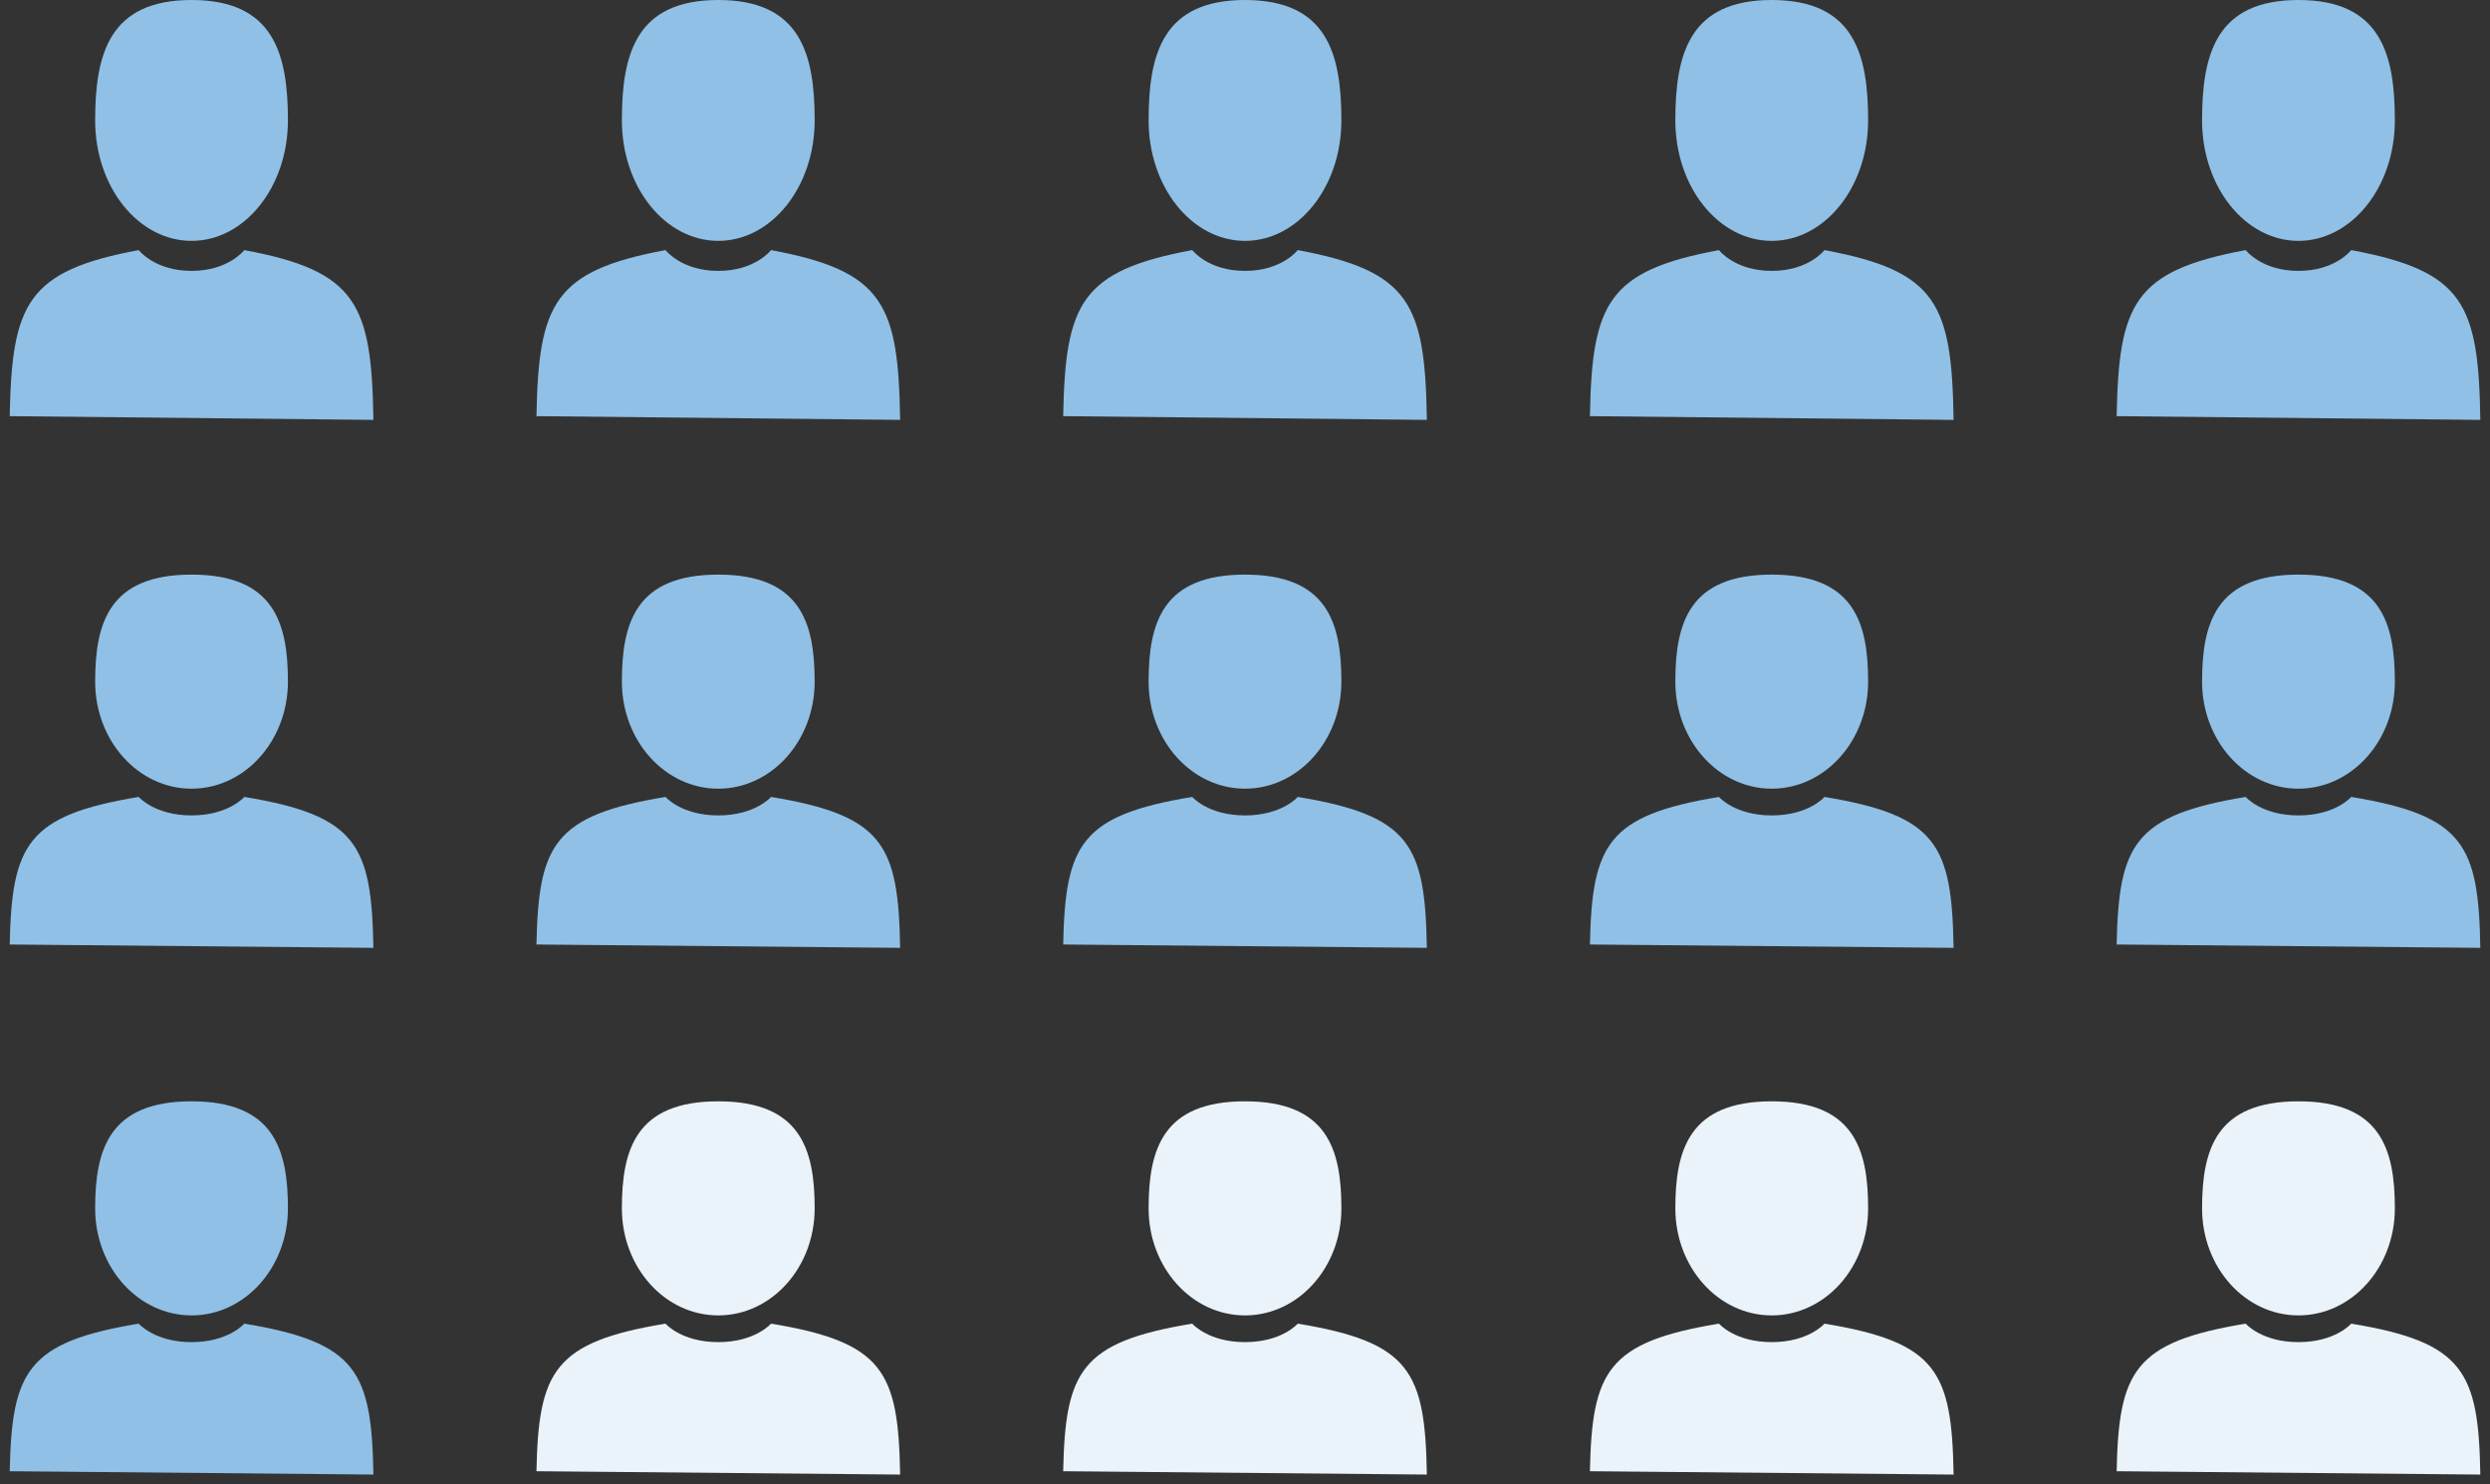 <svg width="52" height="31" viewBox="0 0 52 31" fill="none" xmlns="http://www.w3.org/2000/svg">
<rect x="0" y="0" width="52" height="31" fill="#333333" stroke="none"/>
<path d="M4 5.03C5.112 5.03 6.013 3.904 6.013 2.515C6.013 1.126 5.717 0 4 0C2.283 0 1.987 1.126 1.987 2.515C1.987 3.904 2.888 5.03 4 5.03Z" fill="#90C0E5"/>
<path d="M5.102 5.223C7.454 5.66 7.761 6.349 7.798 8.769L0.203 8.691C0.246 6.334 0.572 5.655 2.897 5.223C2.897 5.223 3.229 5.657 4 5.657C4.771 5.657 5.102 5.223 5.102 5.223Z" fill="#90C0E5"/>
<path d="M15 5.03C16.112 5.03 17.013 3.904 17.013 2.515C17.013 1.126 16.717 0 15 0C13.283 0 12.987 1.126 12.987 2.515C12.987 3.904 13.888 5.03 15 5.03Z" fill="#90C0E5"/>
<path d="M16.102 5.223C18.454 5.66 18.761 6.349 18.798 8.769L11.203 8.691C11.246 6.334 11.572 5.655 13.898 5.223C13.898 5.223 14.229 5.657 15 5.657C15.771 5.657 16.102 5.223 16.102 5.223Z" fill="#90C0E5"/>
<path d="M26 5.03C27.112 5.03 28.013 3.904 28.013 2.515C28.013 1.126 27.717 0 26 0C24.283 0 23.987 1.126 23.987 2.515C23.987 3.904 24.888 5.03 26 5.03Z" fill="#90C0E5"/>
<path d="M27.102 5.223C29.454 5.66 29.761 6.349 29.798 8.769L22.203 8.691C22.246 6.334 22.572 5.655 24.898 5.223C24.898 5.223 25.229 5.657 26 5.657C26.771 5.657 27.102 5.223 27.102 5.223Z" fill="#90C0E5"/>
<path d="M37 5.03C38.112 5.03 39.013 3.904 39.013 2.515C39.013 1.126 38.717 0 37 0C35.283 0 34.987 1.126 34.987 2.515C34.987 3.904 35.888 5.03 37 5.03Z" fill="#90C0E5"/>
<path d="M38.102 5.223C40.454 5.66 40.761 6.349 40.798 8.769L33.203 8.691C33.246 6.334 33.572 5.655 35.898 5.223C35.898 5.223 36.228 5.657 37 5.657C37.771 5.657 38.102 5.223 38.102 5.223Z" fill="#90C0E5"/>
<path d="M48 5.03C49.112 5.03 50.013 3.904 50.013 2.515C50.013 1.126 49.717 0 48 0C46.283 0 45.987 1.126 45.987 2.515C45.987 3.904 46.888 5.03 48 5.03Z" fill="#90C0E5"/>
<path d="M49.102 5.223C51.454 5.66 51.761 6.349 51.798 8.769L44.203 8.691C44.246 6.334 44.572 5.655 46.898 5.223C46.898 5.223 47.228 5.657 48 5.657C48.771 5.657 49.102 5.223 49.102 5.223Z" fill="#90C0E5"/>
<path d="M4 16.471C5.112 16.471 6.013 15.47 6.013 14.236C6.013 13.001 5.717 12 4 12C2.283 12 1.987 13.001 1.987 14.236C1.987 15.47 2.888 16.471 4 16.471Z" fill="#90C0E5"/>
<path d="M5.102 16.643C7.454 17.031 7.761 17.644 7.798 19.795L0.203 19.725C0.246 17.631 0.572 17.027 2.897 16.643C2.897 16.643 3.229 17.029 4 17.029C4.771 17.029 5.102 16.643 5.102 16.643Z" fill="#90C0E5"/>
<path d="M15 16.471C16.112 16.471 17.013 15.47 17.013 14.236C17.013 13.001 16.717 12 15 12C13.283 12 12.987 13.001 12.987 14.236C12.987 15.47 13.888 16.471 15 16.471Z" fill="#90C0E5"/>
<path d="M16.102 16.643C18.454 17.031 18.761 17.644 18.798 19.795L11.203 19.725C11.246 17.631 11.572 17.027 13.898 16.643C13.898 16.643 14.229 17.029 15 17.029C15.771 17.029 16.102 16.643 16.102 16.643Z" fill="#90C0E5"/>
<path d="M26 16.471C27.112 16.471 28.013 15.47 28.013 14.236C28.013 13.001 27.717 12 26 12C24.283 12 23.987 13.001 23.987 14.236C23.987 15.47 24.888 16.471 26 16.471Z" fill="#90C0E5"/>
<path d="M27.102 16.643C29.454 17.031 29.761 17.644 29.798 19.795L22.203 19.725C22.246 17.631 22.572 17.027 24.898 16.643C24.898 16.643 25.229 17.029 26 17.029C26.771 17.029 27.102 16.643 27.102 16.643Z" fill="#90C0E5"/>
<path d="M37 16.471C38.112 16.471 39.013 15.47 39.013 14.236C39.013 13.001 38.717 12 37 12C35.283 12 34.987 13.001 34.987 14.236C34.987 15.47 35.888 16.471 37 16.471Z" fill="#90C0E5"/>
<path d="M38.102 16.643C40.454 17.031 40.761 17.644 40.798 19.795L33.203 19.725C33.246 17.631 33.572 17.027 35.898 16.643C35.898 16.643 36.228 17.029 37 17.029C37.771 17.029 38.102 16.643 38.102 16.643Z" fill="#90C0E5"/>
<path d="M4 27.471C5.112 27.471 6.013 26.471 6.013 25.236C6.013 24.001 5.717 23 4 23C2.283 23 1.987 24.001 1.987 25.236C1.987 26.471 2.888 27.471 4 27.471Z" fill="#90C0E5"/>
<path d="M5.102 27.643C7.454 28.031 7.761 28.644 7.798 30.795L0.203 30.725C0.246 28.631 0.572 28.027 2.897 27.643C2.897 27.643 3.229 28.029 4 28.029C4.771 28.029 5.102 27.643 5.102 27.643Z" fill="#90C0E5"/>
<path d="M15 27.471C16.112 27.471 17.013 26.471 17.013 25.236C17.013 24.001 16.717 23 15 23C13.283 23 12.987 24.001 12.987 25.236C12.987 26.471 13.888 27.471 15 27.471Z" fill="#EAF3FA"/>
<path d="M16.102 27.643C18.454 28.031 18.761 28.644 18.798 30.795L11.203 30.725C11.246 28.631 11.572 28.027 13.898 27.643C13.898 27.643 14.229 28.029 15 28.029C15.771 28.029 16.102 27.643 16.102 27.643Z" fill="#EAF3FA"/>
<path d="M26 27.471C27.112 27.471 28.013 26.471 28.013 25.236C28.013 24.001 27.717 23 26 23C24.283 23 23.987 24.001 23.987 25.236C23.987 26.471 24.888 27.471 26 27.471Z" fill="#EAF3FA"/>
<path d="M27.102 27.643C29.454 28.031 29.761 28.644 29.798 30.795L22.203 30.725C22.246 28.631 22.572 28.027 24.898 27.643C24.898 27.643 25.229 28.029 26 28.029C26.771 28.029 27.102 27.643 27.102 27.643Z" fill="#EAF3FA"/>
<path d="M37 27.471C38.112 27.471 39.013 26.471 39.013 25.236C39.013 24.001 38.717 23 37 23C35.283 23 34.987 24.001 34.987 25.236C34.987 26.471 35.888 27.471 37 27.471Z" fill="#EAF3FA"/>
<path d="M38.102 27.643C40.454 28.031 40.761 28.644 40.798 30.795L33.203 30.725C33.246 28.631 33.572 28.027 35.898 27.643C35.898 27.643 36.228 28.029 37 28.029C37.771 28.029 38.102 27.643 38.102 27.643Z" fill="#EAF3FA"/>
<path d="M48 16.471C49.112 16.471 50.013 15.47 50.013 14.236C50.013 13.001 49.717 12 48 12C46.283 12 45.987 13.001 45.987 14.236C45.987 15.47 46.888 16.471 48 16.471Z" fill="#90C0E5"/>
<path d="M49.102 16.643C51.454 17.031 51.761 17.644 51.798 19.795L44.203 19.725C44.246 17.631 44.572 17.027 46.898 16.643C46.898 16.643 47.228 17.029 48 17.029C48.771 17.029 49.102 16.643 49.102 16.643Z" fill="#90C0E5"/>
<path d="M48 27.471C49.112 27.471 50.013 26.471 50.013 25.236C50.013 24.001 49.717 23 48 23C46.283 23 45.987 24.001 45.987 25.236C45.987 26.471 46.888 27.471 48 27.471Z" fill="#EAF3FA"/>
<path d="M49.102 27.643C51.454 28.031 51.761 28.644 51.798 30.795L44.203 30.725C44.246 28.631 44.572 28.027 46.898 27.643C46.898 27.643 47.228 28.029 48 28.029C48.771 28.029 49.102 27.643 49.102 27.643Z" fill="#EAF3FA"/>
</svg>
